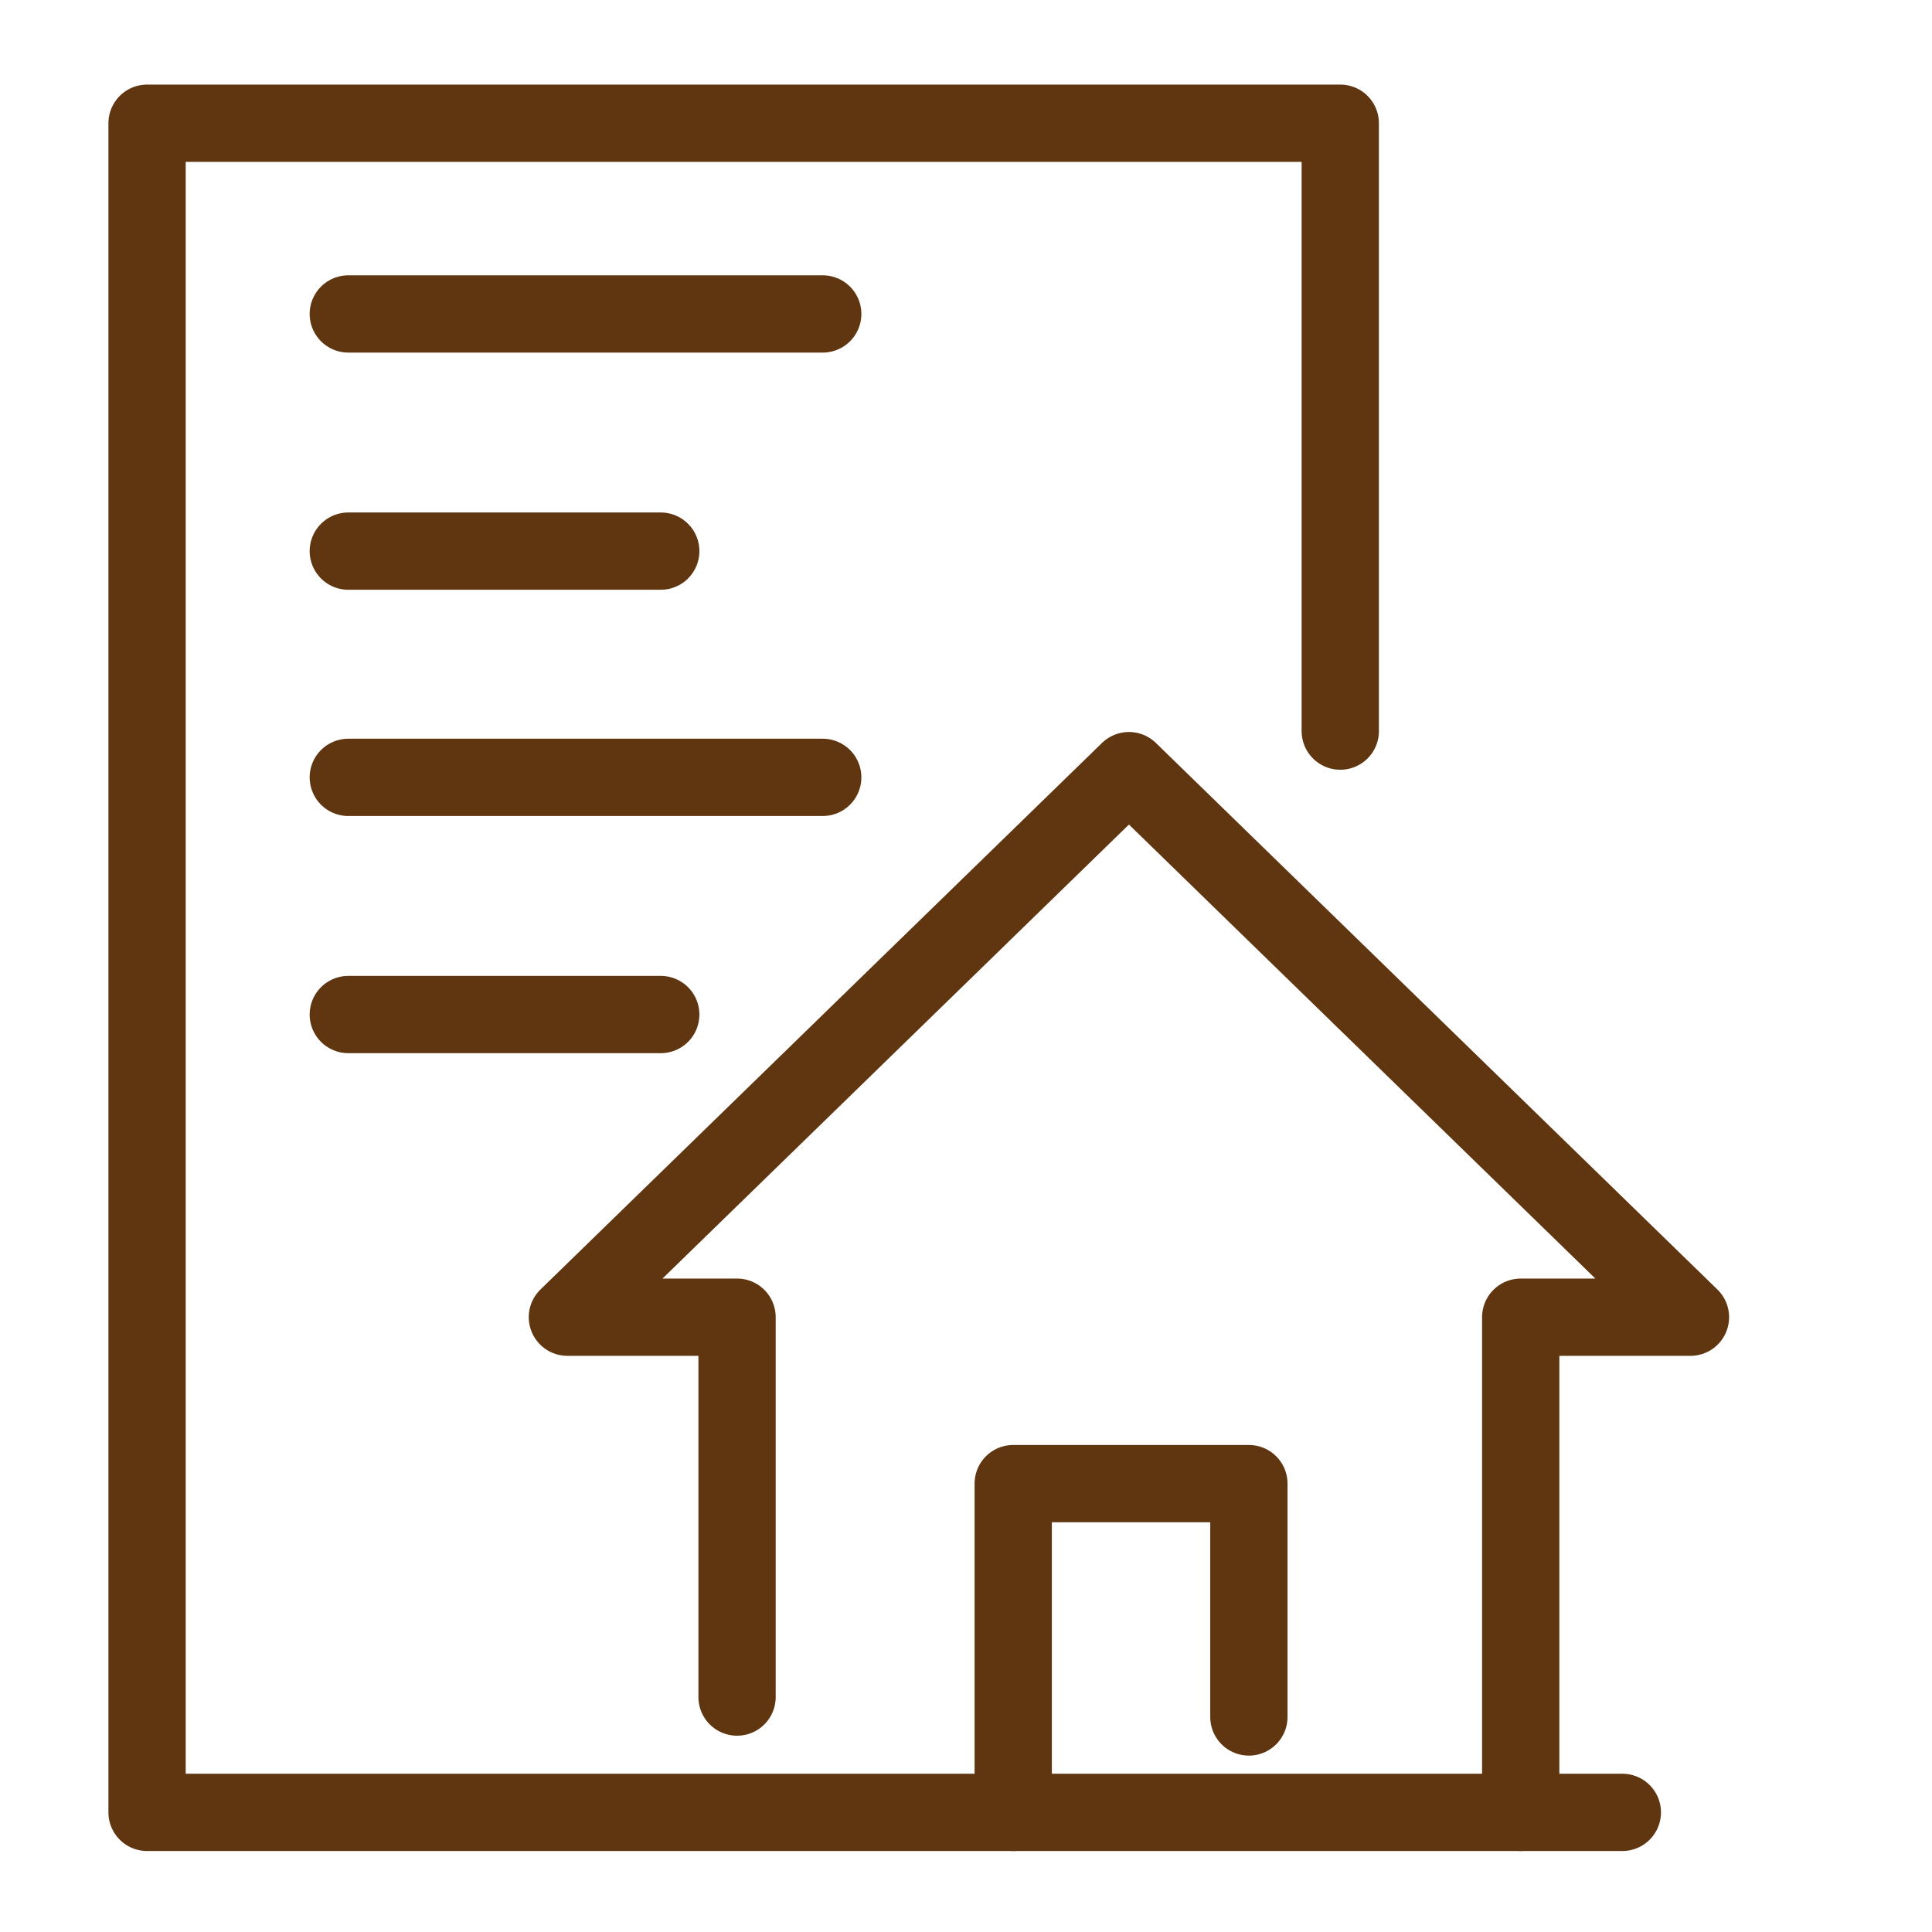 <?xml version="1.0" encoding="utf-8"?>
<!-- Generator: Adobe Illustrator 16.0.0, SVG Export Plug-In . SVG Version: 6.00 Build 0)  -->
<!DOCTYPE svg PUBLIC "-//W3C//DTD SVG 1.1//EN" "http://www.w3.org/Graphics/SVG/1.1/DTD/svg11.dtd">
<svg version="1.1" xmlns="http://www.w3.org/2000/svg" xmlns:xlink="http://www.w3.org/1999/xlink" x="0px" y="0px" width="50px"
	 height="50px" viewBox="0 0 50 50" enable-background="new 0 0 50 50" xml:space="preserve">
<g id="Calque_2" display="none">
	<g display="inline">
		
			<polyline fill="none" stroke="#603611" stroke-width="2" stroke-linecap="round" stroke-linejoin="round" stroke-miterlimit="10" points="
			35.555,39.89 35.555,46.904 3.806,46.904 3.806,4.26 35.555,4.26 35.555,12.924 		"/>
		<path fill="none" stroke="#603611" stroke-width="2" stroke-linecap="round" stroke-linejoin="round" stroke-miterlimit="10" d="
			M19.656,43.345c-0.055-0.545,0.414-1.036,0.941-1.175c0.529-0.14,1.09-0.005,1.604,0.181c0.515,0.188,1.017,0.426,1.557,0.504
			c1.176,0.17,2.423-0.542,2.875-1.643"/>
		<g>
			<path fill="none" stroke="#603611" stroke-width="2" stroke-linecap="round" stroke-linejoin="round" stroke-miterlimit="10" d="
				M30.923,40.014l-1.198,1.283l0.046-1.496c0.105-3.52,0.845-6.925,2.188-10.096l9.435-22.272c0.235-0.555,0.976-0.772,1.652-0.485
				L45,7.776c0.678,0.287,1.036,0.969,0.801,1.524l-9.549,22.54C34.981,34.835,33.188,37.588,30.923,40.014z"/>
			<path fill="none" stroke="#603611" stroke-width="2" stroke-linecap="round" stroke-linejoin="round" stroke-miterlimit="10" d="
				M42.232,11.177l4.39,1.69c0.392,0.165,0.543,0.683,0.343,1.157l-3.319,7.834"/>
		</g>
		<g>
			<g>
				
					<polyline fill="none" stroke="#603611" stroke-width="2" stroke-linecap="round" stroke-linejoin="round" stroke-miterlimit="10" points="
					25.236,15.349 25.236,22.824 14.125,22.824 14.125,15.349 				"/>
			</g>
			
				<polyline fill="none" stroke="#603611" stroke-width="2" stroke-linecap="round" stroke-linejoin="round" stroke-miterlimit="10" points="
				27.678,14.915 19.68,7.249 11.683,14.915 			"/>
			
				<polyline fill="none" stroke="#603611" stroke-width="2" stroke-linecap="round" stroke-linejoin="round" stroke-miterlimit="10" points="
				17.706,20.113 17.706,16.179 21.655,16.179 21.655,20.171 			"/>
		</g>
		
			<line fill="none" stroke="#603611" stroke-width="2" stroke-linecap="round" stroke-linejoin="round" stroke-miterlimit="10" x1="22.033" y1="28.521" x2="24.726" y2="28.521"/>
		
			<line fill="none" stroke="#603611" stroke-width="2" stroke-linecap="round" stroke-linejoin="round" stroke-miterlimit="10" x1="8.246" y1="28.521" x2="18.584" y2="28.521"/>
		
			<line fill="none" stroke="#603611" stroke-width="2" stroke-linecap="round" stroke-linejoin="round" stroke-miterlimit="10" x1="18.584" y1="33.384" x2="24.726" y2="33.384"/>
		
			<line fill="none" stroke="#603611" stroke-width="2" stroke-linecap="round" stroke-linejoin="round" stroke-miterlimit="10" x1="8.246" y1="33.384" x2="14.562" y2="33.384"/>
		
			<line fill="none" stroke="#603611" stroke-width="2" stroke-linecap="round" stroke-linejoin="round" stroke-miterlimit="10" x1="8.246" y1="38.245" x2="20.127" y2="38.245"/>
	</g>
</g>
<g id="Calque_1" display="none">
	<g display="inline">
		<g>
			<g>
				
					<polyline fill="none" stroke="#603611" stroke-width="2" stroke-linecap="round" stroke-linejoin="round" stroke-miterlimit="10" points="
					20.075,41.67 3.806,41.67 3.806,3.29 32.381,3.29 32.381,5.266 				"/>
				
					<line fill="none" stroke="#603611" stroke-width="2" stroke-linecap="round" stroke-linejoin="round" stroke-miterlimit="10" x1="10.33" y1="7.33" x2="25.855" y2="7.33"/>
				
					<line fill="none" stroke="#603611" stroke-width="2" stroke-linecap="round" stroke-linejoin="round" stroke-miterlimit="10" x1="15.736" y1="15.094" x2="25.501" y2="15.094"/>
				
					<line fill="none" stroke="#603611" stroke-width="2" stroke-linecap="round" stroke-linejoin="round" stroke-miterlimit="10" x1="7.524" y1="15.094" x2="11.21" y2="15.094"/>
			</g>
			<path fill="none" stroke="#603611" stroke-width="2" stroke-linecap="round" stroke-linejoin="round" stroke-miterlimit="10" d="
				M35.777,31.767v-3.385l-1.988-2.256l1.988-2.521l-1.988-2.372l1.988-2.145l-1.626-2.085l1.626-2.084v-2.1l-3.158-4.813
				l-3.636,4.813v18.947c-2.691,1.274-4.553,4.014-4.553,7.188c0,4.39,3.559,7.949,7.95,7.949c4.391,0,7.949-3.56,7.949-7.949
				C40.33,35.78,38.467,33.041,35.777,31.767z"/>
			
				<circle fill="none" stroke="#603611" stroke-width="2" stroke-linecap="round" stroke-linejoin="round" stroke-miterlimit="10" cx="32.38" cy="41.344" r="2.363"/>
			
				<line fill="none" stroke="#603611" stroke-width="2" stroke-linecap="round" stroke-linejoin="round" stroke-miterlimit="10" x1="15.736" y1="19.821" x2="25.501" y2="19.821"/>
			
				<line fill="none" stroke="#603611" stroke-width="2" stroke-linecap="round" stroke-linejoin="round" stroke-miterlimit="10" x1="7.524" y1="19.821" x2="11.21" y2="19.821"/>
		</g>
		
			<circle fill="none" stroke="#603611" stroke-width="2" stroke-linecap="round" stroke-linejoin="round" stroke-miterlimit="10" cx="12.02" cy="27.766" r="3.717"/>
		
			<polyline fill="none" stroke="#603611" stroke-width="2" stroke-linecap="round" stroke-linejoin="round" stroke-miterlimit="10" points="
			14.879,32.798 14.879,37.25 12.021,35.09 9.16,37.25 9.16,32.798 		"/>
	</g>
</g>
<g id="Calque_4" display="none">
	<g display="inline">
		<g>
			
				<polyline fill="none" stroke="#603611" stroke-width="2" stroke-linecap="round" stroke-linejoin="round" stroke-miterlimit="10" points="
				28.737,46.904 3.806,46.904 3.806,4.26 35.556,4.26 35.556,18.871 			"/>
			<g>
				<g>
					
						<polyline fill="none" stroke="#603611" stroke-width="2" stroke-linecap="round" stroke-linejoin="round" stroke-miterlimit="10" points="
						25.236,15.349 25.236,21.708 14.125,21.708 14.125,15.349 					"/>
				</g>
				
					<polyline fill="none" stroke="#603611" stroke-width="2" stroke-linecap="round" stroke-linejoin="round" stroke-miterlimit="10" points="
					27.678,14.915 19.68,7.249 11.683,14.915 				"/>
			</g>
			<g>
				<g>
					<g>
						
							<path fill="none" stroke="#603611" stroke-width="2" stroke-linecap="round" stroke-linejoin="round" stroke-miterlimit="10" d="
							M36.657,46.904c0.002,0,0.004,0,0.006,0c1.814-0.073,3.497-1.004,4.927-2.189c2.926-2.428,4.569-6.071,4.569-9.872v-8.349
							c-0.221,0.015-0.442,0.021-0.661,0.021c-3.28,0-6.423-1.389-8.638-3.839l-0.199-0.221l-0.002-0.004h0.005l-0.003,0.004
							l-0.2,0.221c-2.214,2.45-5.355,3.839-8.637,3.839c-0.22,0-0.44-0.007-0.661-0.021v8.349c0,3.801,1.643,7.444,4.568,9.872
							c1.432,1.186,3.114,2.118,4.932,2.189H36.657z"/>
					</g>
				</g>
				<g>
					
						<path fill="none" stroke="#603611" stroke-width="2" stroke-linecap="round" stroke-linejoin="round" stroke-miterlimit="10" d="
						M31.465,34.652c0,0,3.525,4.761,3.525,4.535c0-0.225,7.222-8.339,7.222-8.339"/>
				</g>
			</g>
		</g>
		
			<line fill="none" stroke="#603611" stroke-width="2" stroke-linecap="round" stroke-linejoin="round" stroke-miterlimit="10" x1="8.245" y1="28.521" x2="20.441" y2="28.521"/>
		
			<line fill="none" stroke="#603611" stroke-width="2" stroke-linecap="round" stroke-linejoin="round" stroke-miterlimit="10" x1="8.245" y1="34.312" x2="14.562" y2="34.312"/>
		
			<line fill="none" stroke="#603611" stroke-width="2" stroke-linecap="round" stroke-linejoin="round" stroke-miterlimit="10" x1="8.245" y1="40.103" x2="21.984" y2="40.103"/>
	</g>
</g>
<g id="Calque_3">
	<g>
		<g>
			
				<polyline fill="none" stroke="#603611" stroke-width="2" stroke-linecap="round" stroke-linejoin="round" stroke-miterlimit="10" points="
				34.686,18.921 34.686,3.189 3.806,3.189 3.806,46.904 41.986,46.904 			"/>
		</g>
		
			<line fill="none" stroke="#603611" stroke-width="2" stroke-linecap="round" stroke-linejoin="round" stroke-miterlimit="10" x1="21.292" y1="20.118" x2="9.014" y2="20.118"/>
		
			<line fill="none" stroke="#603611" stroke-width="2" stroke-linecap="round" stroke-linejoin="round" stroke-miterlimit="10" x1="17.1" y1="26.256" x2="9.014" y2="26.256"/>
		
			<line fill="none" stroke="#603611" stroke-width="2" stroke-linecap="round" stroke-linejoin="round" stroke-miterlimit="10" x1="21.292" y1="8.125" x2="9.014" y2="8.125"/>
		
			<line fill="none" stroke="#603611" stroke-width="2" stroke-linecap="round" stroke-linejoin="round" stroke-miterlimit="10" x1="17.1" y1="14.263" x2="9.014" y2="14.263"/>
		<g>
			
				<polyline fill="none" stroke="#603611" stroke-width="2" stroke-linecap="round" stroke-linejoin="round" stroke-miterlimit="10" points="
				26.222,46.904 26.222,38.396 32.321,38.396 32.321,44.435 			"/>
			
				<polyline fill="none" stroke="#603611" stroke-width="2" stroke-linecap="round" stroke-linejoin="round" stroke-miterlimit="10" points="
				39.356,46.904 39.356,34.089 43.749,34.089 29.217,19.944 14.684,34.089 19.075,34.089 19.075,43.92 			"/>
		</g>
	</g>
</g>
</svg>
